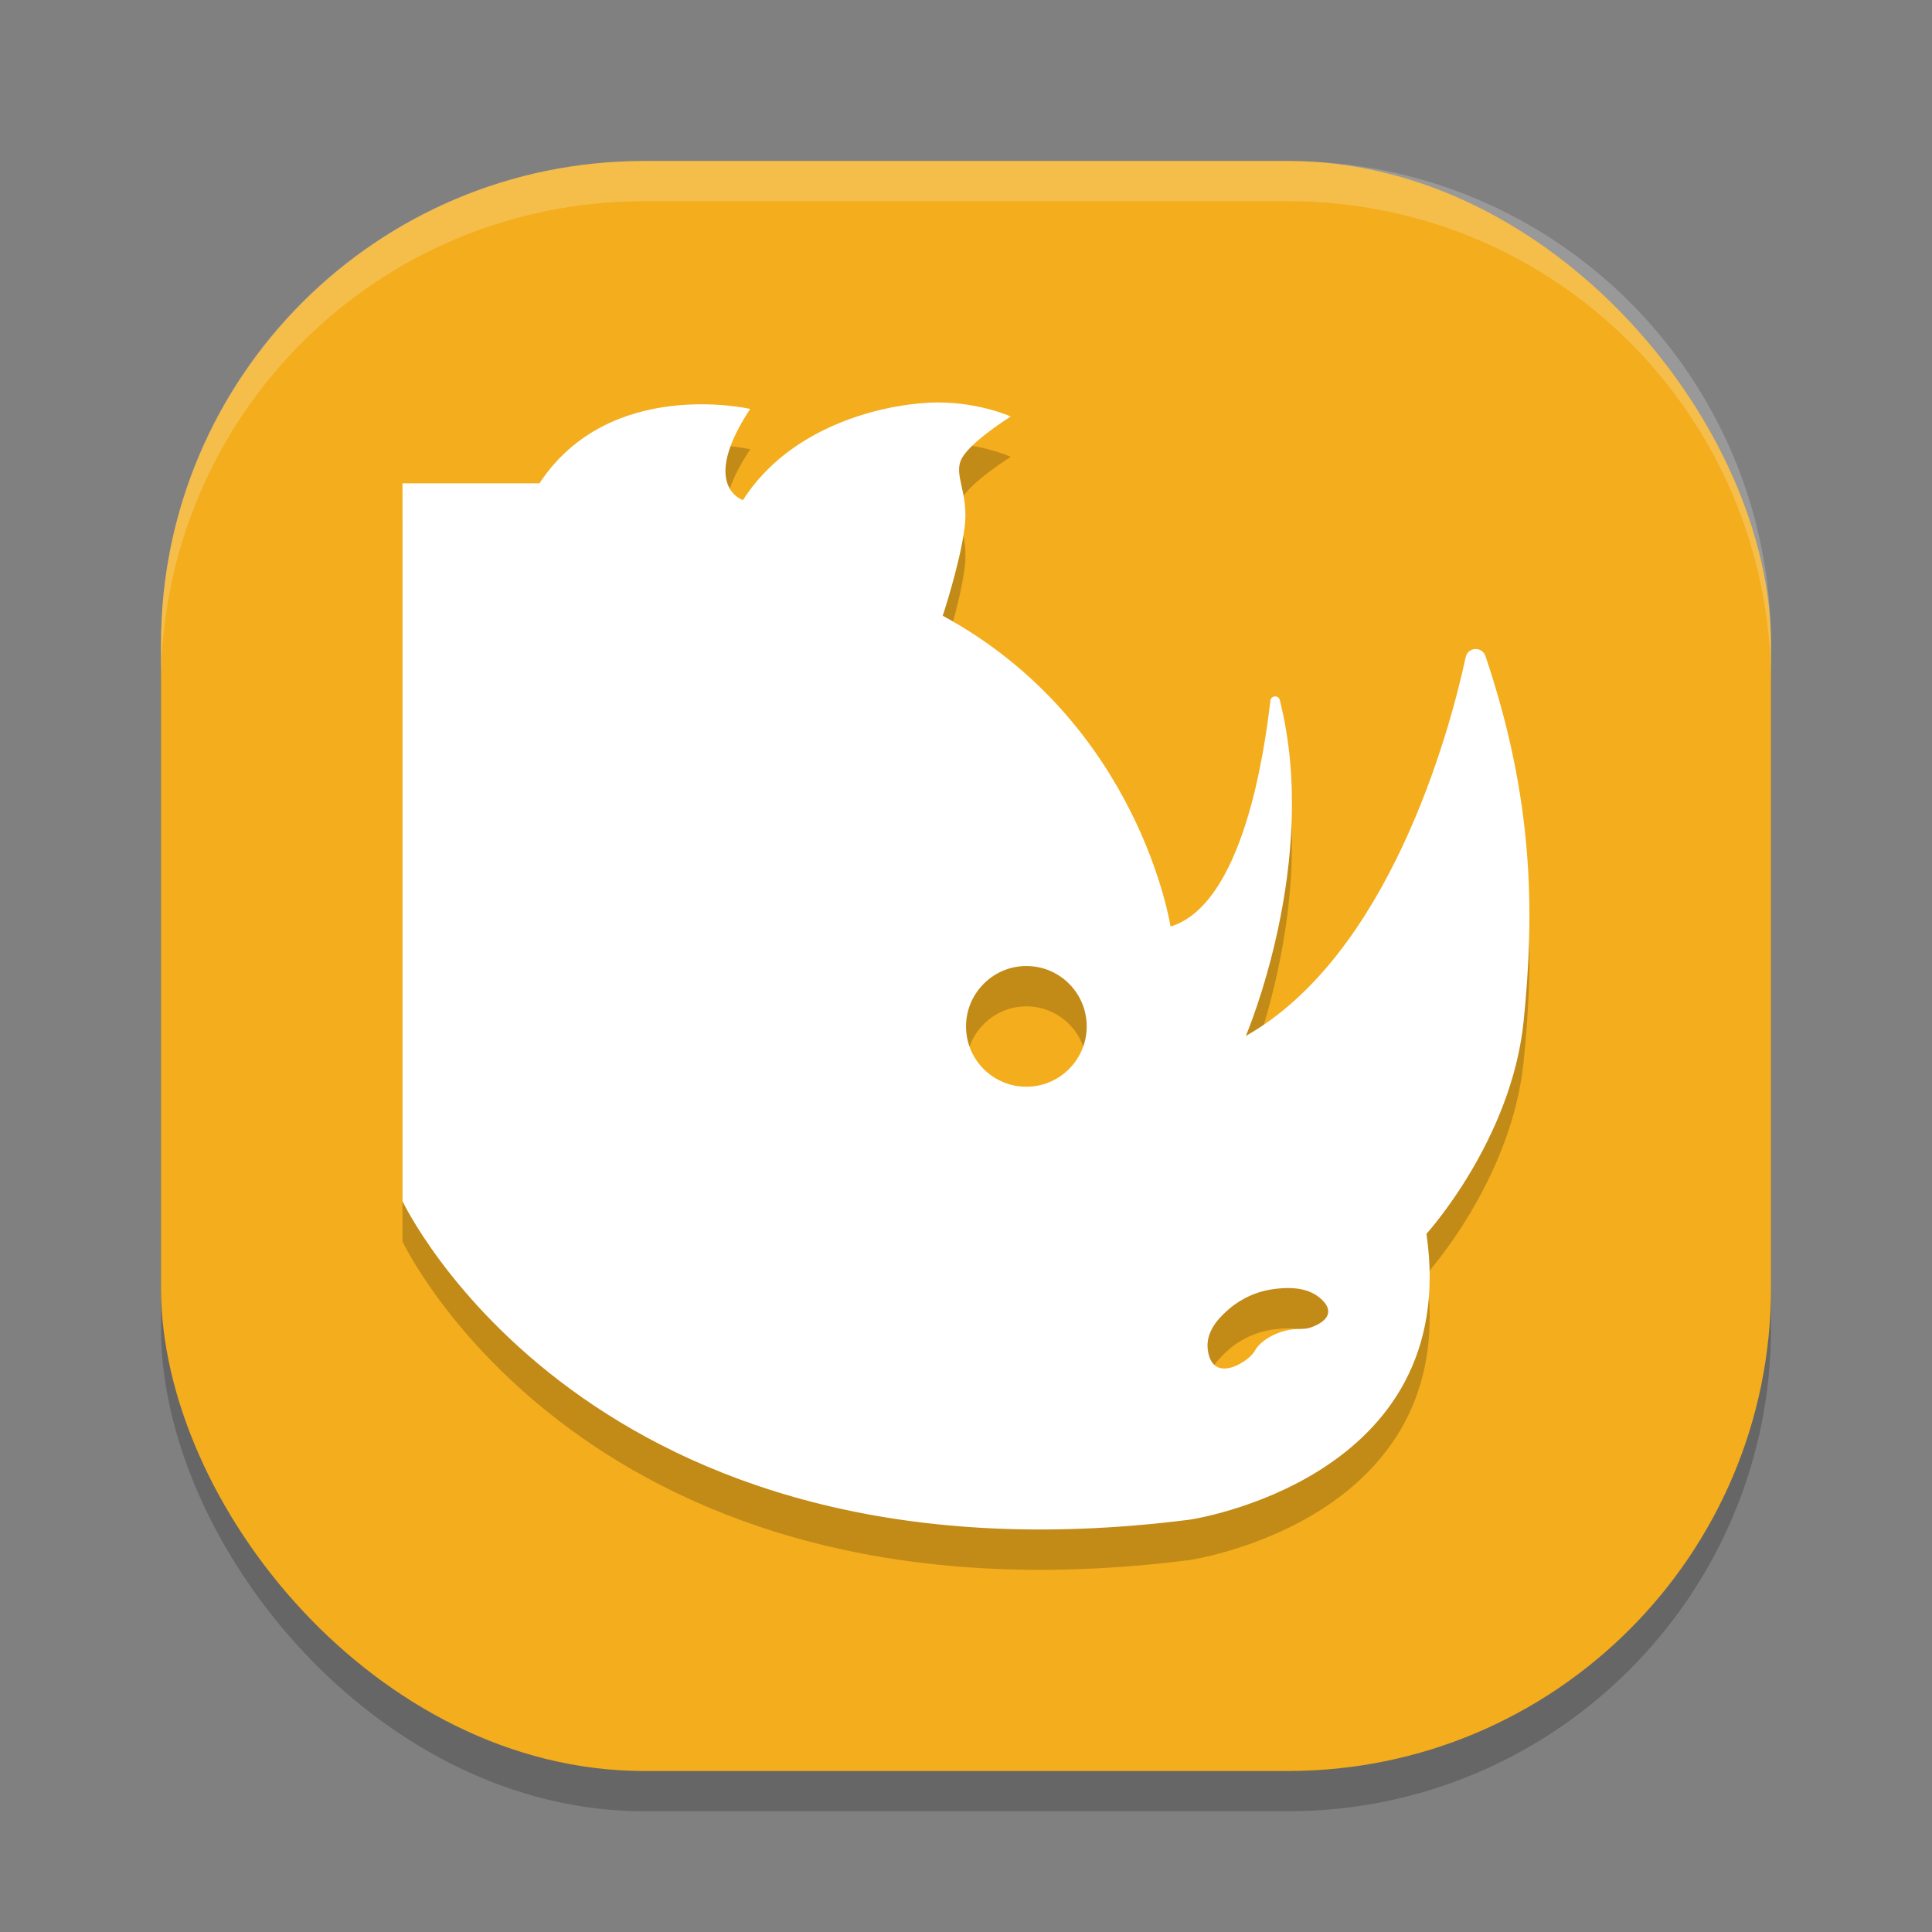 <svg xmlns="http://www.w3.org/2000/svg" width="24" height="24" version="1">
 <rect width="100%" height="100%" fill="#808080" stroke="none"/>
 <rect style="opacity:0.2" width="20" height="20" x="2" y="2.5" rx="6" ry="6"/>
 <rect style="fill:#f3ad1d" width="20" height="20" x="2" y="2" rx="6" ry="6"/>
 <path style="opacity:0.2;fill:#ffffff" d="M 8,2 C 4.676,2 2,4.676 2,8 v 0.5 c 0,-3.324 2.676,-6 6,-6 h 8 c 3.324,0 6,2.676 6,6 V 8 C 22,4.676 19.324,2 16,2 Z"/>
 <path style="opacity:0.2" d="m 11.534,5.504 c -0.585,0.029 -1.716,0.289 -2.305,1.209 0,0 -0.544,-0.17 0.09,-1.132 0,0 -1.743,-0.404 -2.618,0.924 H 5 v 8.917 c 0,0 2.302,4.906 9.779,3.957 0,0 3.384,-0.493 2.941,-3.551 0,0 1.056,-1.161 1.207,-2.64 0.139,-1.366 0.124,-2.767 -0.474,-4.537 -0.042,-0.123 -0.219,-0.114 -0.246,0.014 -0.209,0.976 -0.967,3.706 -2.731,4.705 0,0 0.929,-2.166 0.422,-4.173 -0.016,-0.064 -0.109,-0.058 -0.117,0.008 -0.074,0.637 -0.339,2.529 -1.24,2.806 0,0 -0.384,-2.533 -2.83,-3.861 0,0 0.211,-0.634 0.271,-1.087 0.06,-0.453 -0.151,-0.664 -0.03,-0.875 0.121,-0.211 0.604,-0.513 0.604,-0.513 0,0 -0.438,-0.201 -1.022,-0.172 z m 1.167,6.999 c 0.453,-0.029 0.825,0.344 0.797,0.797 -0.024,0.373 -0.326,0.676 -0.699,0.699 -0.453,0.029 -0.826,-0.344 -0.797,-0.797 0.024,-0.373 0.326,-0.676 0.699,-0.699 z m 3.368,4.001 c 0.102,0.008 0.215,0.034 0.308,0.105 0.031,0.024 0.137,0.106 0.121,0.203 -0.015,0.093 -0.132,0.145 -0.176,0.164 -0.134,0.06 -0.188,0.01 -0.363,0.058 -0.043,0.011 -0.173,0.048 -0.286,0.145 -0.092,0.079 -0.07,0.109 -0.154,0.183 -0.083,0.073 -0.26,0.178 -0.386,0.125 -0.12,-0.05 -0.13,-0.218 -0.132,-0.25 -0.014,-0.229 0.181,-0.4 0.264,-0.473 0.085,-0.074 0.277,-0.214 0.562,-0.25 0.048,-0.006 0.14,-0.018 0.242,-0.01 z"/>
 <path style="fill:#ffffff" d="m 11.534,5.003 c -0.585,0.029 -1.716,0.289 -2.305,1.209 0,0 -0.544,-0.17 0.09,-1.132 0,0 -1.743,-0.404 -2.618,0.924 H 5 v 8.917 c 0,0 2.302,4.906 9.779,3.957 0,0 3.384,-0.493 2.941,-3.551 0,0 1.056,-1.161 1.207,-2.64 0.139,-1.366 0.124,-2.767 -0.474,-4.537 -0.042,-0.123 -0.219,-0.114 -0.246,0.014 -0.209,0.976 -0.967,3.706 -2.731,4.705 0,0 0.929,-2.166 0.422,-4.173 -0.016,-0.064 -0.109,-0.058 -0.117,0.008 -0.074,0.637 -0.339,2.529 -1.24,2.806 0,0 -0.384,-2.533 -2.83,-3.861 0,0 0.211,-0.634 0.271,-1.087 0.06,-0.453 -0.151,-0.664 -0.03,-0.875 0.121,-0.211 0.604,-0.513 0.604,-0.513 0,0 -0.438,-0.201 -1.022,-0.172 z m 1.167,6.999 c 0.453,-0.029 0.825,0.344 0.797,0.797 -0.024,0.373 -0.326,0.676 -0.699,0.699 -0.453,0.029 -0.826,-0.344 -0.797,-0.797 0.024,-0.373 0.326,-0.676 0.699,-0.699 z m 3.368,4.001 c 0.102,0.008 0.215,0.034 0.308,0.105 0.031,0.024 0.137,0.106 0.121,0.203 -0.015,0.093 -0.132,0.145 -0.176,0.164 -0.134,0.06 -0.188,0.01 -0.363,0.058 -0.043,0.011 -0.173,0.048 -0.286,0.145 -0.092,0.079 -0.07,0.109 -0.154,0.183 -0.083,0.073 -0.26,0.178 -0.386,0.125 -0.12,-0.05 -0.13,-0.218 -0.132,-0.25 -0.014,-0.229 0.181,-0.4 0.264,-0.473 0.085,-0.074 0.277,-0.214 0.562,-0.25 0.048,-0.006 0.14,-0.018 0.242,-0.01 z"/>
</svg>
